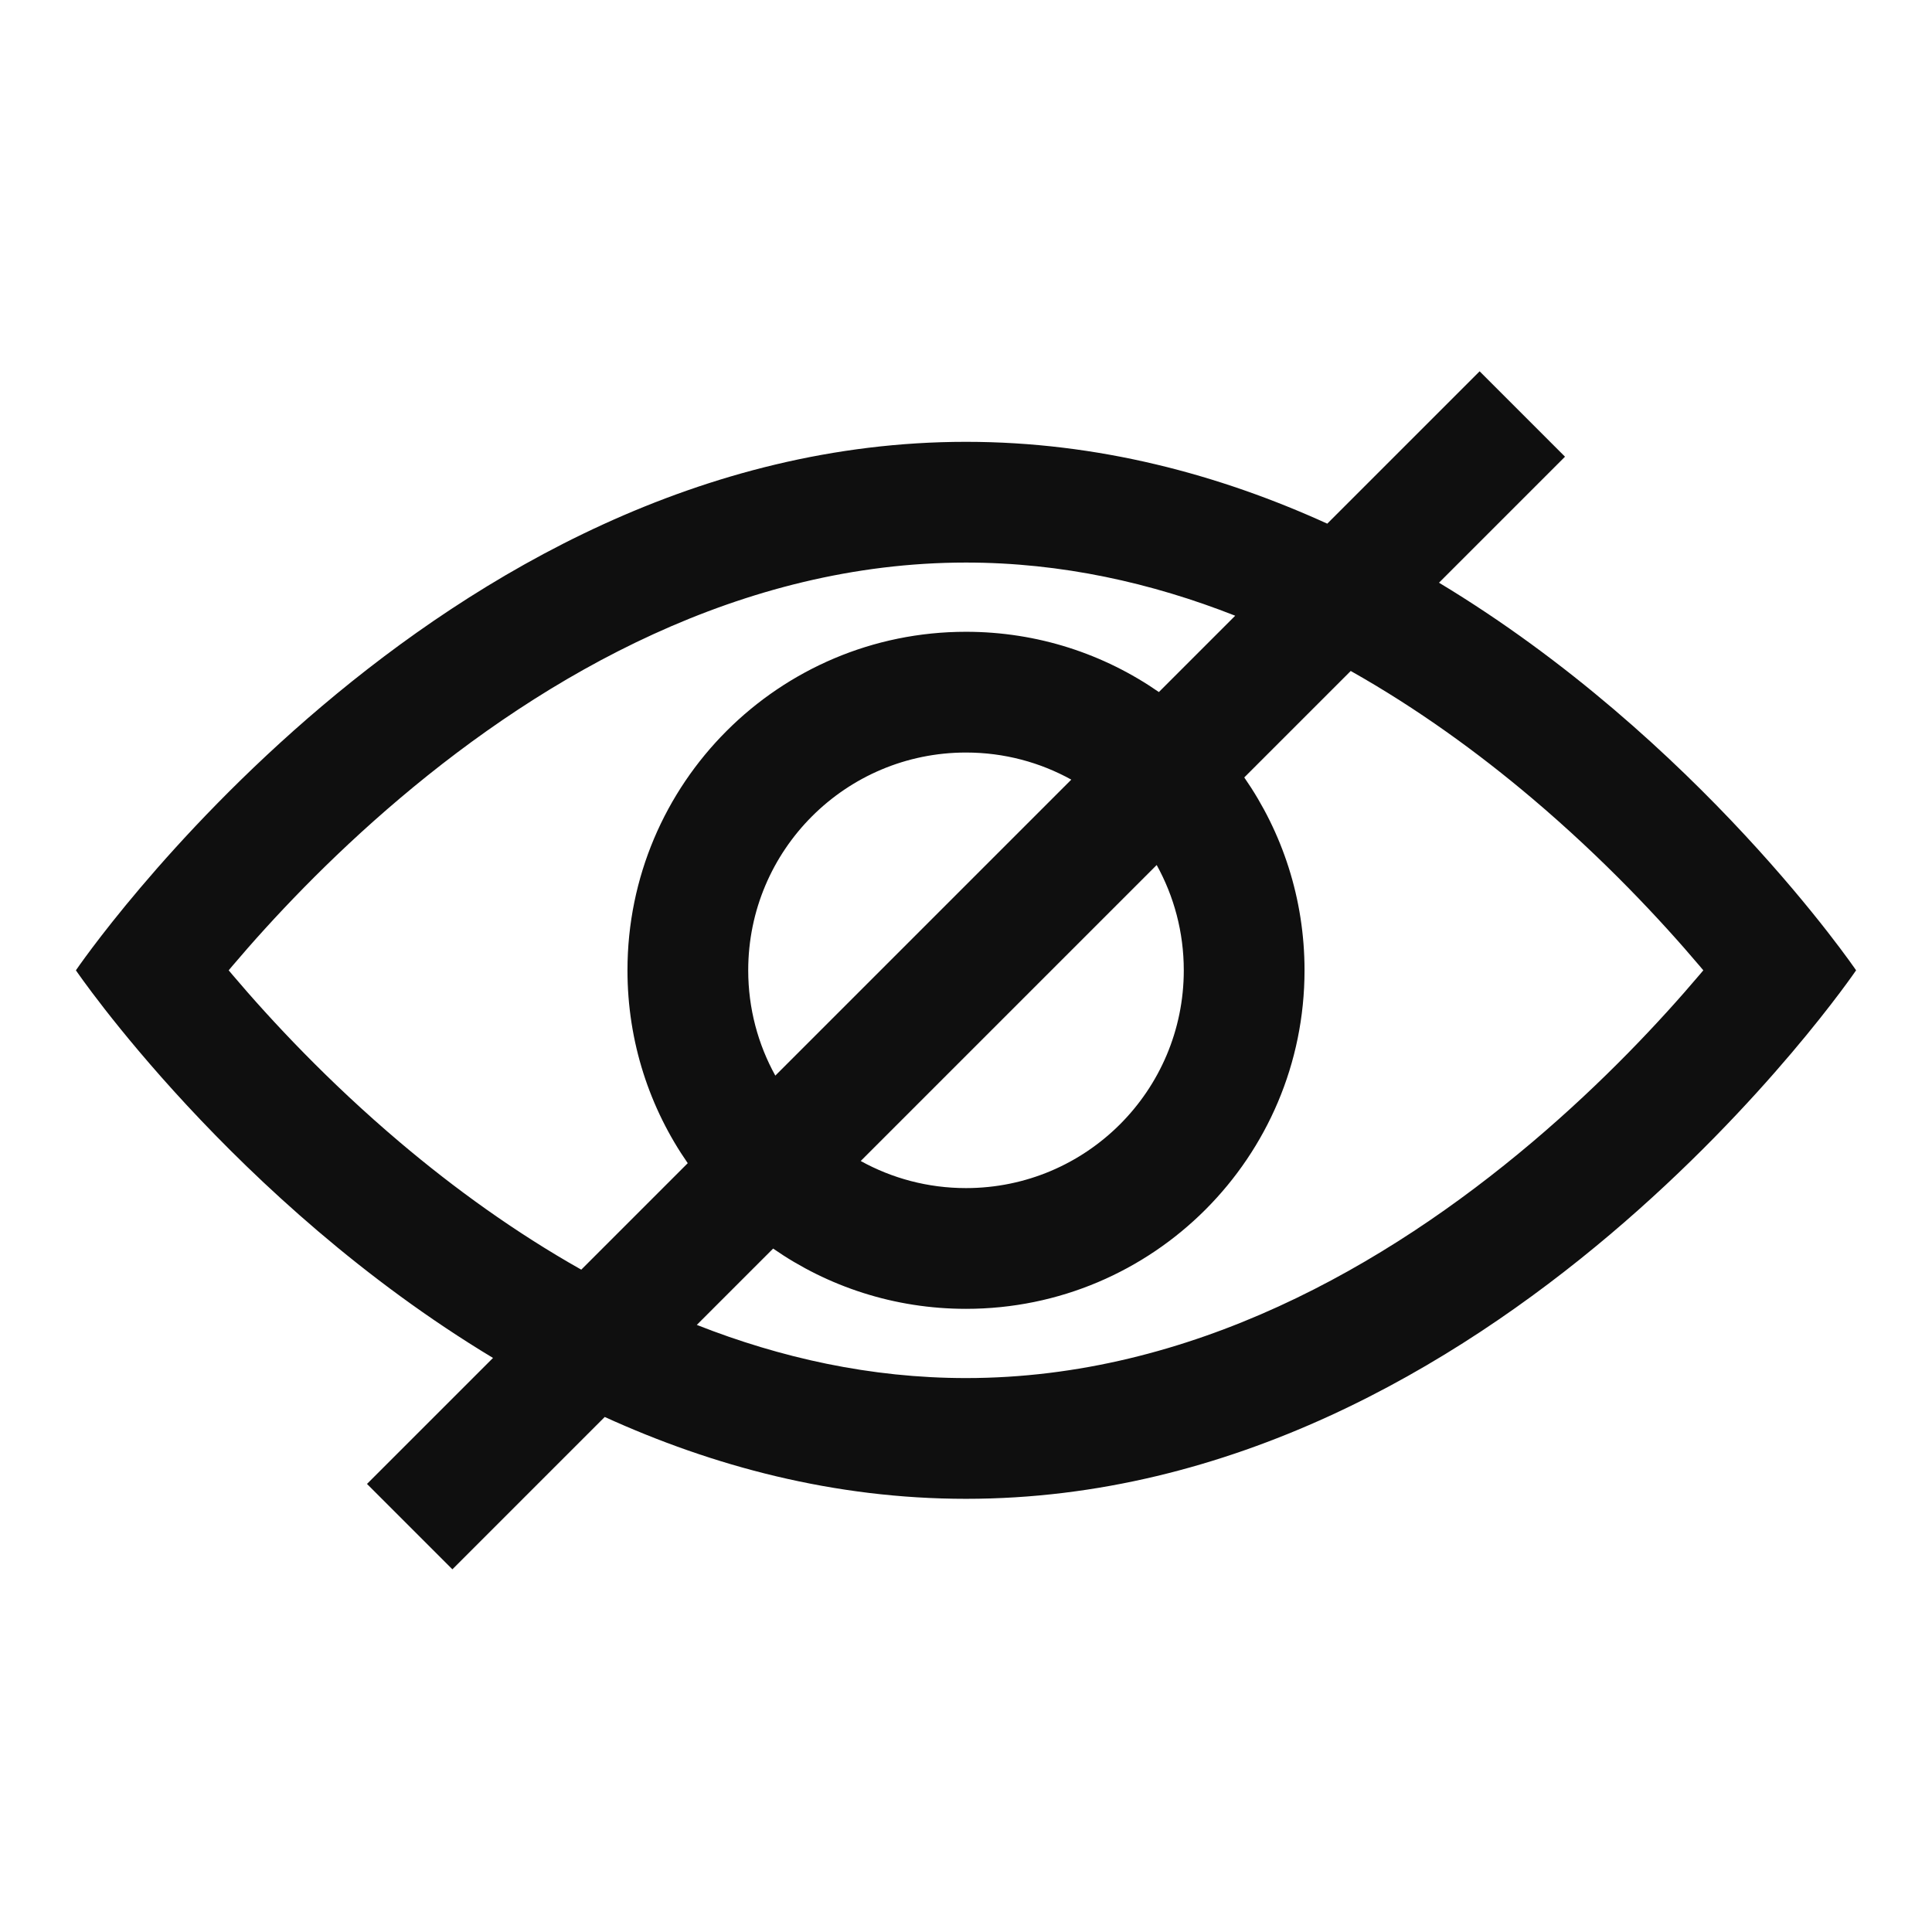 <svg width="112" height="112" viewBox="0 0 112 112" fill="none" xmlns="http://www.w3.org/2000/svg">
<path fill-rule="evenodd" clip-rule="evenodd" d="M83.42 33.78L90.725 26.475L85.775 21.525L76.943 30.357C70.688 27.509 63.65 25.613 56 25.613C25.247 25.613 4.4 56.25 4.4 56.25C4.4 56.25 13.514 69.645 28.58 78.721L21.275 86.025L26.225 90.975L35.057 82.143C41.313 84.992 48.35 86.888 56 86.888C86.753 86.888 107.6 56.25 107.6 56.25C107.6 56.25 98.486 42.855 83.42 33.78ZM71.606 35.694C66.772 33.791 61.539 32.612 56 32.612C42.971 32.612 31.634 39.132 23.188 46.276C19.022 49.8 15.726 53.337 13.477 55.989C13.403 56.077 13.33 56.164 13.257 56.25C13.33 56.336 13.403 56.423 13.477 56.511C15.726 59.163 19.022 62.7 23.188 66.224C26.315 68.869 29.839 71.428 33.697 73.603L39.869 67.431C37.666 64.258 36.375 60.405 36.375 56.25C36.375 45.411 45.161 36.625 56 36.625C60.155 36.625 64.008 37.916 67.181 40.119L71.606 35.694ZM72.131 45.069L78.303 38.897C82.162 41.072 85.685 43.631 88.812 46.276C92.978 49.8 96.274 53.337 98.523 55.989C98.597 56.077 98.671 56.164 98.743 56.25C98.671 56.336 98.597 56.423 98.523 56.511C96.274 59.163 92.978 62.7 88.812 66.224C80.365 73.368 69.029 79.888 56 79.888C50.461 79.888 45.229 78.71 40.394 76.806L44.819 72.381C47.992 74.584 51.845 75.875 56 75.875C66.839 75.875 75.625 67.089 75.625 56.25C75.625 52.095 74.334 48.242 72.131 45.069ZM62.104 45.196C60.295 44.195 58.214 43.625 56 43.625C49.028 43.625 43.375 49.277 43.375 56.25C43.375 58.464 43.945 60.545 44.946 62.354L62.104 45.196ZM49.896 67.304L67.054 50.146C68.055 51.955 68.625 54.036 68.625 56.25C68.625 63.223 62.973 68.875 56 68.875C53.786 68.875 51.705 68.305 49.896 67.304ZM10.181 52.303C10.18 52.301 10.18 52.301 10.181 52.302L10.181 52.303ZM10.181 60.198C10.18 60.2 10.18 60.199 10.181 60.197L10.181 60.198Z" fill="#0F0F0F"/>
</svg>
